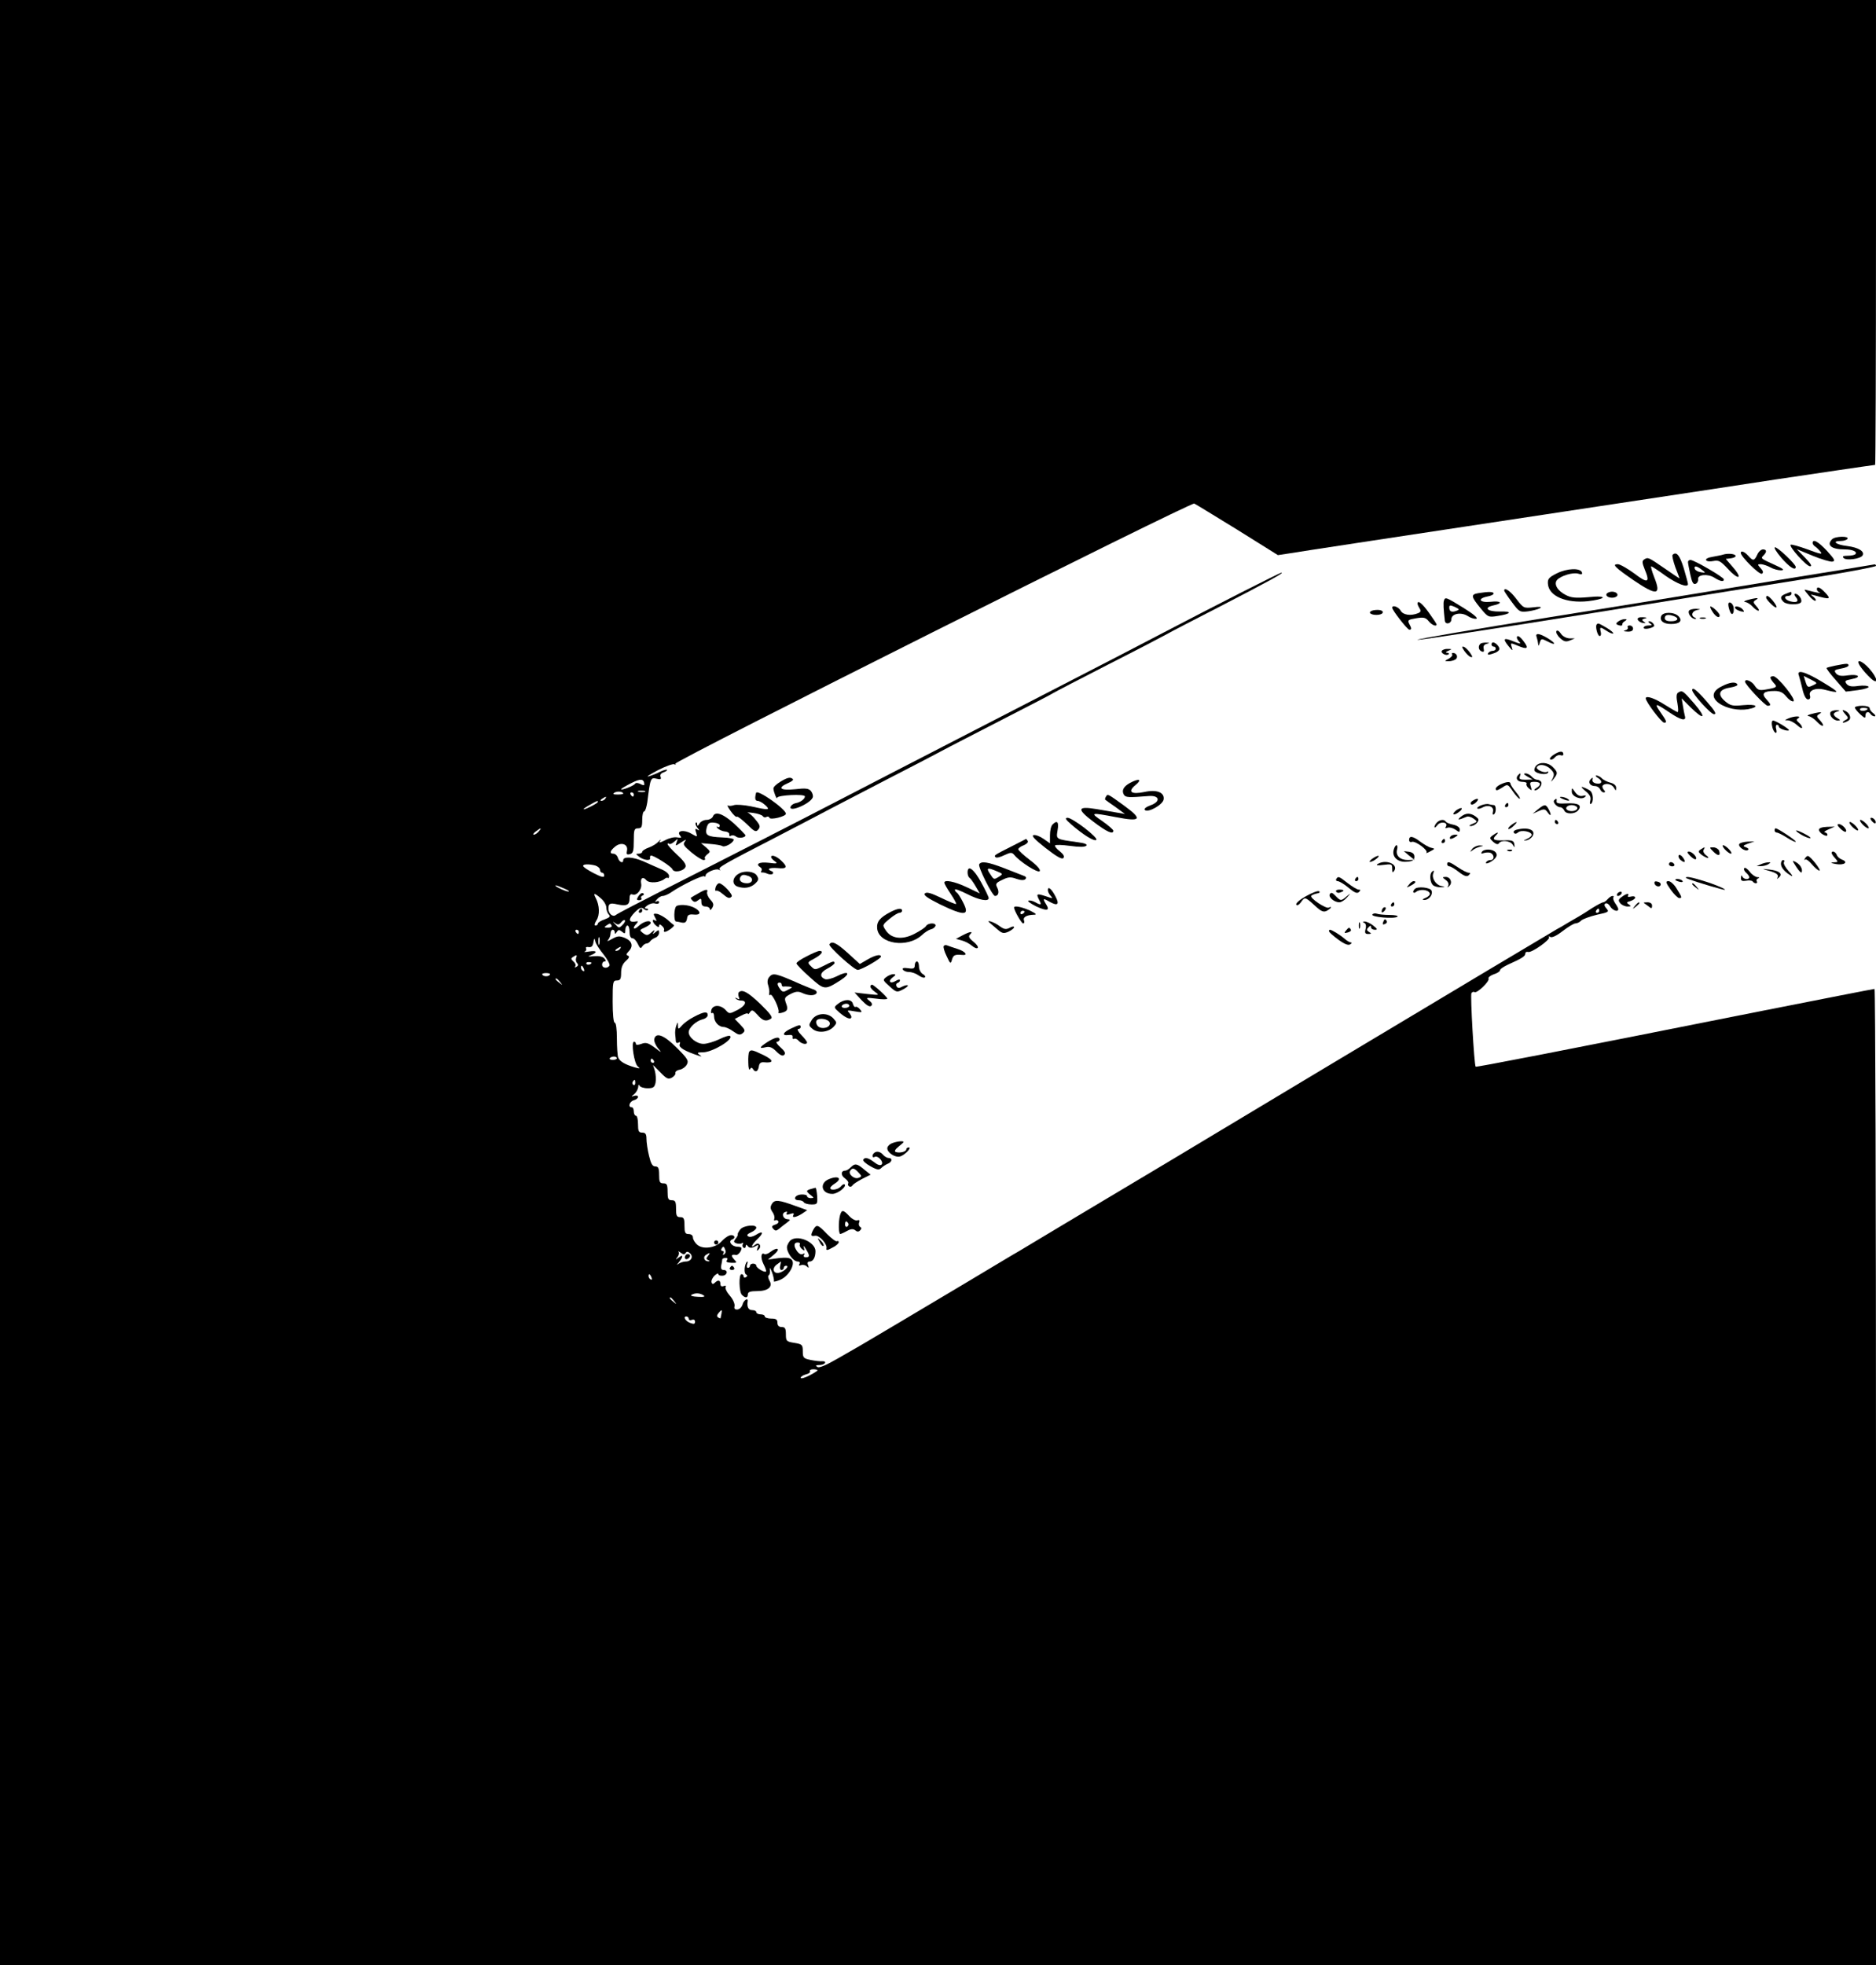 <?xml version="1.0" standalone="no"?>
<!DOCTYPE svg PUBLIC "-//W3C//DTD SVG 20010904//EN"
 "http://www.w3.org/TR/2001/REC-SVG-20010904/DTD/svg10.dtd">
<svg version="1.0" xmlns="http://www.w3.org/2000/svg"
 width="888pt" height="930pt" viewBox="0 0 888 930"
 preserveAspectRatio="xMidYMid meet">

<g transform="translate(0,930) scale(0.1,-0.1)"
fill="#000000" stroke="none">
<path d="M0 4650 l0 -4650 4440 0 4440 0 0 2310 c0 1271 -3 2310 -7 2310 -5 0
-244 -47 -533 -104 -1004 -200 -1352 -267 -1355 -264 -7 7 -26 339 -20 348 4
6 10 8 15 5 11 -7 73 52 66 64 -3 5 8 14 24 20 17 5 30 14 30 19 0 6 17 17 38
27 67 30 82 40 82 52 0 7 6 10 13 8 16 -6 109 60 99 70 -4 5 -1 5 6 1 8 -5 31
6 59 28 26 20 53 36 60 36 8 0 21 6 28 14 8 7 41 19 74 27 56 12 59 14 45 30
-10 11 -12 19 -5 23 6 4 16 -2 23 -14 12 -19 38 -28 38 -12 0 4 -7 17 -15 28
-8 12 -11 24 -8 28 3 3 2 6 -4 6 -6 0 -16 -7 -23 -15 -7 -8 -16 -15 -21 -15
-5 0 -28 -12 -52 -27 -23 -15 -51 -33 -62 -39 -11 -6 -36 -21 -55 -32 -19 -12
-42 -25 -50 -29 -8 -4 -497 -296 -1086 -649 -589 -354 -1087 -652 -1105 -662
-19 -11 -99 -59 -179 -107 -80 -48 -159 -95 -175 -105 -17 -9 -131 -78 -255
-152 -238 -142 -462 -275 -495 -294 -11 -6 -59 -34 -106 -61 -59 -34 -91 -48
-100 -42 -10 6 -8 9 8 9 12 0 25 4 28 10 3 5 -2 9 -12 8 -10 -1 -35 2 -55 6
-35 7 -38 11 -38 41 0 31 -3 34 -40 40 -38 6 -40 9 -40 41 0 27 -4 34 -20 34
-13 0 -20 7 -20 20 0 16 -7 20 -30 20 -16 0 -30 5 -30 10 0 6 -9 10 -20 10
-11 0 -20 5 -20 10 0 6 -9 10 -20 10 -18 0 -25 16 -21 42 3 19 -19 5 -24 -15
-4 -13 -14 -23 -24 -24 -13 -1 -17 4 -14 16 2 10 -7 32 -22 49 -15 17 -24 36
-20 42 3 6 0 7 -9 4 -11 -4 -16 0 -16 10 0 18 -11 21 -27 5 -7 -7 -12 -7 -15
3 -2 7 4 21 14 31 10 9 18 13 18 8 0 -6 9 -9 20 -8 23 1 28 27 5 27 -10 0 -14
7 -11 22 3 13 5 26 5 29 1 3 8 6 16 6 9 0 11 -4 6 -11 -6 -7 0 -11 20 -12 28
-1 29 0 13 17 -16 18 -12 24 10 20 9 -2 26 18 26 32 0 4 -8 7 -19 7 -27 0 -46
26 -26 34 22 8 9 27 -13 19 -9 -3 -26 -16 -37 -28 -28 -31 -87 -39 -114 -16
-12 10 -21 26 -21 35 0 9 -8 16 -20 16 -17 0 -20 7 -20 40 0 33 -3 40 -20 40
-17 0 -20 7 -20 40 0 33 -3 40 -20 40 -17 0 -20 7 -20 40 0 33 -3 40 -20 40
-17 0 -20 7 -20 40 0 32 -4 40 -18 40 -14 0 -21 13 -30 51 -7 28 -12 64 -12
80 0 22 -5 29 -20 29 -17 0 -20 7 -20 40 0 22 -4 40 -10 40 -5 0 -10 9 -10 20
0 11 -4 20 -10 20 -19 0 -10 28 10 33 11 3 20 10 20 16 0 6 -8 8 -18 5 -16 -5
-16 -5 1 9 9 8 17 23 18 33 0 11 3 13 6 7 2 -7 20 -13 38 -13 27 0 33 4 38 26
3 15 1 40 -3 56 l-9 28 35 -35 c29 -30 37 -34 54 -25 11 6 19 16 17 23 -1 6 8
13 21 15 12 2 27 13 33 24 10 18 4 28 -47 79 -60 60 -99 76 -107 42 -2 -10 6
-29 17 -43 20 -24 20 -24 -16 3 -30 22 -41 25 -62 17 -17 -6 -26 -6 -26 0 0 6
-4 10 -9 10 -15 0 1 -104 18 -117 13 -10 10 -11 -15 -4 -45 13 -71 28 -78 47
-3 8 -6 49 -6 90 0 43 -4 74 -10 74 -6 0 -10 40 -10 100 0 93 1 100 20 100 16
0 20 7 20 36 0 25 7 43 23 57 15 13 18 21 10 24 -10 4 -9 8 2 20 24 24 18 49
-16 64 -28 11 -36 10 -63 -5 -17 -10 -25 -12 -18 -5 6 7 12 21 12 31 0 10 5
18 10 18 6 0 10 -6 10 -12 0 -9 3 -9 9 1 8 12 12 12 25 2 14 -12 16 -10 16 8
0 11 5 21 10 21 6 0 10 -13 10 -30 0 -18 5 -30 13 -30 8 0 19 -12 26 -27 10
-21 14 -24 21 -12 5 7 14 14 20 14 6 0 14 5 18 11 4 6 15 13 25 17 9 3 17 14
17 23 0 14 -2 15 -17 3 -15 -12 -16 -12 -8 1 6 11 3 10 -11 -2 -18 -16 -23
-16 -40 -4 -18 14 -18 15 9 27 15 7 27 16 27 21 0 16 -34 8 -57 -14 -23 -22
-33 -12 -10 11 6 7 8 12 2 11 -41 -8 -44 8 -9 44 21 20 30 24 41 15 7 -7 16
-9 20 -5 3 3 0 6 -8 6 -10 1 -8 5 5 15 11 8 28 13 38 9 10 -3 18 0 18 6 0 6
-5 8 -12 4 -9 -5 -9 -2 1 9 7 9 20 17 28 17 8 0 27 8 41 18 50 34 149 82 156
75 3 -3 6 -2 6 4 0 14 49 35 63 27 7 -4 9 -3 4 1 -9 10 12 22 268 154 110 57
232 121 270 141 39 20 156 81 260 135 105 54 217 112 250 130 33 18 164 85
290 150 127 65 235 121 240 125 6 4 123 65 260 135 138 70 264 136 280 145 17
10 129 68 250 130 238 123 305 160 291 160 -8 0 -328 -163 -561 -285 -55 -29
-311 -162 -570 -295 -661 -341 -802 -413 -950 -490 -181 -94 -578 -297 -839
-429 -120 -61 -224 -115 -231 -121 -14 -12 -35 6 -35 30 0 25 8 28 43 20 43
-9 57 -3 57 27 0 17 4 24 14 20 20 -8 46 25 41 51 -5 27 9 36 25 16 14 -15 63
-12 86 7 6 5 13 7 16 4 2 -3 5 2 5 10 0 9 -16 23 -36 31 -20 9 -58 25 -86 38
-49 21 -95 24 -95 5 0 -17 -19 -9 -25 11 -3 11 -13 20 -21 20 -20 0 -17 13 7
33 28 24 63 13 57 -18 -4 -18 -1 -21 14 -17 15 4 18 15 18 63 0 52 2 59 20 59
17 0 20 7 20 40 0 22 4 40 9 40 5 0 11 19 15 43 14 114 16 119 43 112 20 -5
24 -3 20 9 -4 9 2 17 14 21 11 4 18 9 16 12 -3 2 -18 -2 -34 -10 -15 -8 -39
-17 -53 -21 -14 -4 6 9 44 29 37 19 73 32 79 28 5 -3 7 -2 4 3 -7 12 2439
1238 2456 1231 7 -3 98 -59 204 -124 l192 -120 53 8 c60 10 468 72 1473 224
385 58 759 115 830 126 147 22 465 69 471 69 2 0 4 495 4 1100 l0 1100 -4440
0 -4440 0 0 -4650z m3050 937 c0 -4 -9 -3 -19 3 -12 6 -22 6 -25 1 -6 -10 -66
-33 -66 -26 0 3 21 15 48 29 45 23 61 21 62 -7z m-100 -43 c0 -2 -12 -4 -27
-4 -21 0 -24 3 -14 9 13 8 41 5 41 -5z m103 9 c-7 -2 -21 -2 -30 0 -10 3 -4 5
12 5 17 0 24 -2 18 -5z m-53 -13 c0 -5 -2 -10 -4 -10 -3 0 -8 5 -11 10 -3 6
-1 10 4 10 6 0 11 -4 11 -10z m-135 -20 c-3 -5 -12 -10 -18 -10 -7 0 -6 4 3
10 19 12 23 12 15 0z m-35 -15 c0 -6 -56 -35 -67 -35 -4 1 8 9 27 20 39 22 40
22 40 15z m-280 -140 c-7 -8 -17 -15 -23 -15 -6 0 -2 7 9 15 25 19 30 19 14 0z
m268 -161 c12 -4 22 -13 22 -20 0 -8 5 -14 10 -14 6 0 10 -6 10 -14 0 -10 -13
-7 -50 12 -27 14 -50 29 -50 34 0 9 26 10 58 2z m-147 -109 c19 -8 27 -14 19
-14 -14 0 -72 28 -59 29 4 0 22 -7 40 -15z m174 -47 c14 -12 25 -31 25 -43 0
-11 5 -26 12 -33 9 -9 4 -14 -20 -23 -18 -6 -32 -15 -32 -20 0 -5 -5 -9 -11
-9 -7 0 -5 9 4 24 17 25 15 72 -3 106 -14 26 -6 25 25 -2z m4725 -58 c0 -5 -5
-10 -11 -10 -5 0 -7 5 -4 10 3 6 8 10 11 10 2 0 4 -4 4 -10z m-4623 -67 c-16
-16 -18 -16 -34 2 -14 14 -14 16 -2 7 13 -10 19 -9 29 3 7 9 15 13 18 10 3 -3
-2 -13 -11 -22z m-52 -3 c3 -6 -4 -10 -17 -10 -18 0 -20 2 -8 10 19 12 18 12
25 0z m-155 -30 c0 -5 -2 -10 -4 -10 -3 0 -8 5 -11 10 -3 6 -1 10 4 10 6 0 11
-4 11 -10z m97 -57 c-3 -10 -5 -4 -5 12 0 17 2 24 5 18 2 -7 2 -21 0 -30z m20
-50 c19 -24 31 -47 28 -53 -10 -15 -35 -12 -35 5 0 8 5 15 11 15 8 0 8 4 0 14
-8 9 -25 13 -49 11 -30 -3 -33 -2 -14 5 33 14 27 23 -10 17 -18 -3 -27 -3 -20
0 6 2 9 9 6 15 -3 5 2 8 12 6 14 -2 20 4 23 22 4 22 5 22 9 5 2 -11 20 -39 39
-62z m78 27 c-3 -5 -12 -10 -18 -10 -7 0 -6 4 3 10 19 12 23 12 15 0z m-208
-44 c-3 -7 -1 -18 5 -24 6 -6 6 -12 -3 -17 -7 -5 -10 -4 -6 2 4 6 0 16 -9 23
-12 11 -12 15 -2 21 18 12 21 11 15 -5z m73 -22 c0 -8 -19 -13 -24 -6 -3 5 1
9 9 9 8 0 15 -2 15 -3z m-36 -30 c3 -8 2 -12 -4 -9 -6 3 -10 10 -10 16 0 14 7
11 14 -7z m-161 -26 c-2 -5 -10 -8 -18 -8 -8 0 -16 3 -18 8 -3 4 5 7 18 7 13
0 21 -3 18 -7z m48 -35 c13 -16 12 -17 -3 -4 -10 7 -18 15 -18 17 0 8 8 3 21
-13z m269 -361 c0 -4 -9 -8 -19 -8 -11 0 -17 4 -15 8 3 4 12 8 20 8 8 0 14 -4
14 -8z m175 -12 c3 -5 1 -10 -4 -10 -6 0 -11 5 -11 10 0 6 2 10 4 10 3 0 8 -4
11 -10z m-88 -105 c0 -8 -4 -12 -9 -9 -5 3 -6 10 -3 15 9 13 12 11 12 -6z
m426 -790 c4 -8 1 -17 -5 -21 -7 -4 -8 -3 -4 4 4 7 2 12 -4 12 -6 0 -8 5 -5
10 8 14 12 13 18 -5z m-188 -15 c5 8 11 8 20 0 19 -16 7 -40 -19 -40 -12 0
-28 -6 -36 -12 -8 -7 -7 -4 3 8 22 27 22 40 0 23 -16 -12 -17 -12 -6 2 7 9 9
20 5 25 -4 4 0 3 10 -4 11 -9 18 -10 23 -2z m106 -14 c-9 -11 -9 -15 1 -19 9
-4 9 -6 1 -6 -19 -1 -27 20 -12 30 20 13 23 11 10 -5z m-267 -102 c3 -8 2 -12
-4 -9 -6 3 -10 10 -10 16 0 14 7 11 14 -7z m246 -84 c10 -6 2 -9 -27 -7 -24 1
-37 5 -30 9 16 10 39 10 57 -2z m-139 -27 c13 -16 12 -17 -3 -4 -17 13 -22 21
-14 21 2 0 10 -8 17 -17z m224 -60 c-2 -10 -4 -19 -4 -21 -1 -2 -6 0 -11 3 -8
5 -7 11 1 21 15 18 18 18 14 -3z m-155 -24 c0 -6 7 -9 15 -5 9 3 15 0 15 -9 0
-11 -6 -12 -22 -6 -23 8 -37 31 -19 31 6 0 11 -5 11 -11z m610 -244 c0 -2 -18
-14 -40 -25 -22 -11 -40 -16 -40 -10 0 5 11 12 25 16 14 3 22 10 19 15 -3 5 4
9 15 9 12 0 21 -2 21 -5z"/>
<path d="M3245 3359 c-10 -15 3 -25 16 -12 7 7 7 13 1 17 -6 3 -14 1 -17 -5z"/>
<path d="M8672 6748 c-28 -28 -3 -48 60 -48 35 0 59 -10 52 -21 -3 -5 -19 -9
-37 -9 -23 0 -28 -3 -20 -11 13 -13 79 -4 89 12 12 19 -18 38 -72 45 -54 6
-76 24 -30 24 14 0 28 5 31 10 9 14 -58 13 -73 -2z"/>
<path d="M8580 6730 c0 -5 6 -13 13 -17 6 -4 18 -16 25 -25 10 -13 -3 -10 -62
12 -41 15 -77 25 -80 22 -9 -9 75 -102 92 -102 11 0 3 13 -23 40 l-40 41 75
-31 c41 -17 83 -29 93 -28 16 3 11 11 -25 51 -41 44 -68 59 -68 37z"/>
<path d="M8432 6660 c38 -44 68 -63 68 -43 0 13 -84 93 -98 93 -7 0 6 -22 30
-50z"/>
<path d="M8318 6675 c-14 -30 -20 -31 -43 -5 -18 20 -35 26 -35 13 1 -18 89
-105 100 -98 8 5 6 13 -6 26 -16 18 -16 19 2 19 10 -1 30 -7 44 -15 14 -8 36
-14 50 -14 19 1 12 7 -30 26 -66 30 -67 30 -52 45 16 16 15 28 -3 28 -9 0 -21
-11 -27 -25z"/>
<path d="M7917 6674 c-3 -4 3 -29 13 -58 11 -28 20 -52 20 -53 0 -1 -32 20
-72 48 -77 53 -77 53 -96 41 -10 -7 -9 -16 3 -46 27 -64 15 -69 -49 -20 -33
24 -68 44 -78 44 -29 0 -15 -14 73 -75 112 -76 134 -73 99 14 -11 28 -17 51
-14 51 3 0 34 -20 68 -45 56 -39 106 -58 106 -39 0 4 -9 38 -20 75 -19 62 -35
81 -53 63z"/>
<path d="M8155 6675 c-5 -2 -27 -6 -48 -10 -21 -3 -35 -10 -31 -16 3 -6 19 -7
34 -4 25 5 34 0 66 -34 50 -56 77 -54 29 2 l-36 42 25 3 c15 2 24 8 21 13 -6
9 -39 11 -60 4z"/>
<path d="M7990 6640 c0 -5 5 -31 11 -59 8 -37 14 -48 25 -44 8 3 13 13 12 22
-4 22 46 27 77 7 27 -17 45 -21 45 -8 0 10 -141 92 -158 92 -7 0 -12 -4 -12
-10z m65 -36 c20 -15 20 -16 -4 -12 -14 2 -26 9 -29 16 -5 16 9 15 33 -4z"/>
<path d="M8425 6556 c-242 -40 -732 -120 -1090 -177 -357 -57 -639 -105 -625
-107 14 -1 387 56 830 127 443 71 925 149 1073 172 147 24 267 47 267 51 0 4
-3 8 -7 7 -5 -1 -206 -34 -448 -73z"/>
<path d="M7370 6587 c-38 -19 -45 -26 -43 -50 4 -58 86 -93 190 -82 35 4 65
11 69 16 4 6 -21 8 -68 3 -59 -5 -81 -3 -106 10 -40 20 -58 52 -42 71 17 20
76 38 101 30 15 -5 20 -3 17 6 -7 22 -70 20 -118 -4z"/>
<path d="M8600 6511 c0 -5 6 -12 13 -15 13 -6 -18 0 -55 10 -21 6 -21 6 3 -23
13 -17 28 -28 32 -26 5 3 0 11 -10 19 -16 12 -15 12 12 5 67 -19 74 -17 45 14
-24 26 -40 32 -40 16z"/>
<path d="M7120 6505 c0 -3 16 -27 36 -54 35 -47 38 -49 78 -44 22 3 48 10 56
15 10 6 -1 8 -32 4 -45 -5 -47 -4 -80 39 -28 38 -58 58 -58 40z"/>
<path d="M6998 6493 c-37 -6 -35 -16 9 -70 36 -44 38 -45 82 -38 66 10 72 23
10 21 -58 -1 -79 18 -30 29 47 10 37 23 -14 17 -52 -5 -64 15 -15 25 17 3 30
9 30 14 0 9 -22 10 -72 2z"/>
<path d="M7605 6490 c-8 -13 20 -24 41 -16 20 8 9 26 -16 26 -10 0 -22 -5 -25
-10z"/>
<path d="M8453 6490 c-26 -10 -29 -20 -11 -38 15 -15 74 -16 83 -2 8 12 -12
40 -27 40 -6 0 -5 -7 2 -15 17 -20 7 -29 -25 -21 -27 7 -35 26 -10 26 8 0 15
5 15 10 0 6 -1 10 -2 9 -2 0 -13 -4 -25 -9z"/>
<path d="M8360 6472 c0 -5 11 -19 25 -32 29 -27 33 -15 6 18 -20 23 -31 28
-31 14z"/>
<path d="M6835 6458 c-4 -11 -2 -42 4 -95 2 -21 31 -15 31 6 0 27 45 36 77 16
13 -9 32 -15 41 -13 10 2 -12 21 -60 51 -83 51 -87 53 -93 35z m58 -49 c-22
-8 -33 -3 -33 16 0 12 5 12 26 3 23 -11 24 -13 7 -19z"/>
<path d="M8270 6460 c-14 -4 -18 -8 -9 -9 9 -1 24 -10 34 -21 10 -11 23 -20
28 -20 6 0 2 9 -9 21 -16 17 -16 22 -4 29 13 8 13 10 0 9 -8 -1 -26 -5 -40 -9z"/>
<path d="M6710 6443 c0 -5 5 -15 10 -23 7 -11 5 -17 -8 -22 -35 -14 -71 -8
-82 12 -10 18 -40 29 -40 14 0 -12 72 -104 81 -104 12 0 11 7 -1 29 -8 16 -4
19 33 25 35 6 45 4 59 -13 15 -19 38 -28 38 -16 0 3 -16 27 -36 55 -32 45 -54
62 -54 43z"/>
<path d="M8181 6438 c0 -7 4 -22 8 -32 9 -23 21 -9 17 19 -3 22 -26 34 -25 13z"/>
<path d="M8106 6405 c16 -25 34 -33 34 -17 0 10 -33 42 -44 42 -3 0 1 -11 10
-25z"/>
<path d="M8214 6421 c3 -5 15 -11 26 -14 17 -4 19 -3 9 9 -12 15 -44 20 -35 5z"/>
<path d="M6502 6412 c-12 -2 -20 -8 -17 -13 8 -12 52 -12 59 0 7 11 -13 18
-42 13z"/>
<path d="M7995 6410 c-8 -13 13 -40 29 -39 7 0 6 2 -1 6 -21 8 -15 31 10 36
19 4 19 4 -5 6 -15 0 -30 -4 -33 -9z"/>
<path d="M7863 6384 c-8 -22 11 -37 47 -37 41 0 56 15 35 37 -21 21 -74 21
-82 0z m61 0 c26 -10 18 -24 -14 -24 -20 0 -30 5 -30 15 0 16 17 19 44 9z"/>
<path d="M7752 6368 c3 -7 13 -14 24 -16 15 -2 16 -1 5 6 -11 8 -10 11 5 15
13 3 10 5 -9 6 -19 1 -27 -3 -25 -11z"/>
<path d="M8048 6373 c6 -2 18 -2 25 0 6 3 1 5 -13 5 -14 0 -19 -2 -12 -5z"/>
<path d="M7660 6359 c-11 -8 -12 -12 -3 -16 16 -6 23 -5 22 3 0 4 5 11 13 15
10 7 10 9 -2 9 -8 0 -22 -5 -30 -11z"/>
<path d="M7810 6350 c12 -8 11 -10 -7 -10 -13 0 -23 -5 -23 -11 0 -9 36 -4 49
7 6 5 -10 24 -22 24 -7 0 -6 -4 3 -10z"/>
<path d="M7558 6345 c-8 -9 4 -55 14 -55 6 0 8 9 5 20 -6 24 -3 25 29 4 13 -9
27 -14 30 -12 3 3 -11 15 -31 27 -40 23 -40 23 -47 16z"/>
<path d="M7705 6331 c3 -5 -3 -12 -12 -14 -11 -3 -8 -5 10 -6 18 -1 27 4 27
14 0 8 -7 15 -16 15 -8 0 -13 -4 -9 -9z"/>
<path d="M7367 6313 c-3 -5 4 -20 17 -32 18 -17 28 -20 47 -12 l24 10 -26 0
c-16 1 -33 10 -41 23 -9 13 -17 17 -21 11z"/>
<path d="M7274 6284 c3 -9 6 -23 7 -32 1 -11 3 -9 7 5 7 22 8 22 36 8 41 -22
44 -11 3 14 -41 25 -62 27 -53 5z"/>
<path d="M7180 6282 c0 -4 6 -14 13 -21 8 -9 0 -8 -27 3 -48 20 -55 15 -26
-21 20 -24 22 -25 16 -6 -7 22 -7 22 29 7 45 -19 53 -13 28 20 -18 25 -33 33
-33 18z"/>
<path d="M7007 6253 c-12 -11 -8 -31 7 -36 9 -4 12 0 9 13 -3 12 2 20 14 23
16 4 15 5 -3 6 -11 0 -24 -2 -27 -6z"/>
<path d="M7060 6250 c0 -5 5 -10 10 -10 6 0 10 -4 10 -10 0 -5 -6 -10 -14 -10
-8 0 -18 -5 -22 -11 -4 -8 1 -9 17 -4 36 11 44 22 29 40 -14 17 -30 20 -30 5z"/>
<path d="M6931 6220 c9 -13 22 -26 30 -29 11 -3 10 1 -2 19 -9 13 -22 26 -30
29 -11 3 -10 -1 2 -19z"/>
<path d="M6825 6220 c-7 -11 22 -26 32 -16 4 3 0 6 -8 7 -8 0 -6 4 6 9 19 8
19 9 -2 9 -12 1 -25 -4 -28 -9z"/>
<path d="M6874 6203 c3 -4 -4 -13 -16 -20 -21 -11 -22 -12 -3 -12 11 -1 26 3
34 8 15 9 7 31 -11 31 -6 0 -8 -3 -4 -7z"/>
<path d="M8808 6143 c11 -16 32 -39 46 -52 39 -36 35 -1 -5 44 -38 43 -71 50
-41 8z"/>
<path d="M8687 6150 c-20 -4 -39 -9 -41 -11 -2 -2 17 -28 44 -58 l47 -54 57 7
c31 4 54 12 51 16 -3 5 -25 7 -48 4 -32 -5 -46 -2 -56 9 -11 14 -8 17 23 23
50 9 35 25 -17 18 -32 -5 -46 -2 -56 9 -11 14 -8 17 23 23 20 3 36 10 36 15 0
10 -8 10 -63 -1z"/>
<path d="M8515 6103 c3 -10 11 -39 17 -65 7 -30 17 -48 26 -48 9 0 13 7 9 20
-6 23 27 36 66 27 79 -20 79 -17 -1 32 -87 53 -130 65 -117 34z m67 -46 c-25
-12 -27 -11 -37 21 l-7 23 34 -17 c32 -17 32 -17 10 -27z"/>
<path d="M8380 6093 c0 -3 7 -15 16 -25 19 -20 16 -22 -43 -32 -25 -4 -34 -1
-47 19 -14 22 -46 35 -46 19 0 -13 95 -114 107 -114 18 0 16 7 -7 32 -24 26
-12 38 40 38 25 0 40 -7 55 -26 12 -15 27 -25 34 -23 16 6 -75 119 -95 119 -8
0 -14 -3 -14 -7z"/>
<path d="M8150 6052 c-46 -22 -51 -53 -13 -80 35 -25 92 -36 138 -28 57 11 40
25 -23 19 -51 -5 -61 -3 -87 19 -37 32 -28 56 24 64 23 4 38 10 35 15 -8 14
-36 11 -74 -9z"/>
<path d="M8010 6034 c0 -17 87 -113 103 -114 14 0 5 15 -34 60 -47 54 -69 71
-69 54z"/>
<path d="M7943 6022 c-8 -5 -9 -21 -3 -50 4 -23 5 -42 1 -42 -3 0 -31 16 -61
35 -48 31 -90 45 -90 30 0 -16 75 -115 87 -115 15 0 13 6 -19 52 -29 42 -22
41 42 -2 57 -39 84 -45 75 -17 -2 7 -6 28 -9 47 l-6 35 43 -43 c64 -63 76 -51
17 18 -54 62 -57 65 -77 52z"/>
<path d="M8780 5952 c0 -5 11 -19 25 -32 21 -19 25 -21 25 -7 0 19 15 23 25 7
3 -5 12 -10 18 -10 7 0 4 7 -5 14 -10 7 -18 18 -18 25 0 6 -15 11 -35 11 -19
0 -35 -4 -35 -8z m60 -6 c0 -9 -30 -14 -35 -6 -4 6 3 10 14 10 12 0 21 -2 21
-4z"/>
<path d="M8665 5930 c-9 -14 13 -40 34 -40 14 1 14 2 -1 11 -10 5 -18 14 -18
19 0 5 8 11 18 13 13 4 12 5 -5 6 -12 0 -25 -4 -28 -9z"/>
<path d="M8733 5922 c18 -20 18 -21 0 -31 -10 -6 -13 -10 -8 -11 6 0 17 5 25
10 17 11 4 40 -21 48 -10 4 -9 -1 4 -16z"/>
<path d="M8570 5920 c-14 -4 -18 -8 -9 -9 8 -1 26 -12 39 -26 28 -30 42 -24
15 6 -17 17 -17 22 -5 29 13 8 13 10 0 9 -8 -1 -26 -5 -40 -9z"/>
<path d="M8465 5900 c-19 -8 -19 -9 -1 -9 11 -1 30 -11 43 -23 13 -12 23 -17
23 -11 0 6 -7 16 -15 23 -13 11 -13 15 -3 21 18 12 -20 11 -47 -1z"/>
<path d="M8388 5865 c2 -14 9 -28 15 -32 6 -4 8 2 5 15 -4 12 -2 22 3 22 5 0
9 -4 9 -9 0 -9 41 -23 48 -17 4 5 -63 46 -75 46 -6 0 -8 -11 -5 -25z"/>
<path d="M7357 5730 c-16 -10 -24 -20 -19 -24 5 -3 15 1 22 10 7 8 19 13 27
10 7 -3 13 -1 13 4 0 17 -15 17 -43 0z"/>
<path d="M7270 5675 c-6 -8 -9 -18 -6 -23 9 -14 56 -21 63 -9 3 5 2 8 -3 5
-14 -9 -56 11 -49 22 10 17 44 11 65 -10 17 -17 18 -25 10 -43 -11 -21 -11
-21 4 -3 21 26 20 32 -4 56 -23 23 -62 26 -80 5z"/>
<path d="M7187 5633 c-16 -15 -5 -33 19 -33 14 0 23 -4 20 -9 -3 -5 2 -15 11
-22 14 -12 15 -11 9 9 -6 19 -4 22 18 22 30 0 34 -14 9 -29 -10 -6 -13 -11 -7
-11 17 0 37 27 29 40 -3 5 -12 10 -19 10 -8 0 -19 7 -26 15 -7 8 -20 15 -29
15 -11 -1 -8 -5 9 -15 l25 -14 -34 -1 c-25 0 -32 3 -27 15 6 16 3 19 -7 8z"/>
<path d="M7563 5619 c24 -14 21 -31 -5 -27 -14 2 -22 9 -20 18 3 11 1 12 -8 3
-15 -14 -4 -33 20 -33 10 0 20 -7 24 -15 3 -8 11 -15 17 -15 8 0 9 4 0 13 -6
8 -8 17 -4 20 12 13 42 7 52 -10 10 -17 10 -17 11 -1 0 11 -11 20 -27 24 -15
4 -34 13 -41 21 -7 7 -19 13 -25 13 -7 0 -4 -5 6 -11z"/>
<path d="M3693 5600 c-18 -11 -33 -25 -32 -32 1 -17 17 -56 18 -43 1 12 131
19 131 6 0 -12 -21 -28 -44 -32 -11 -2 -21 -10 -24 -17 -9 -29 93 14 105 44 3
8 -1 21 -8 30 -11 13 -25 15 -76 9 -70 -7 -86 6 -33 29 17 7 27 15 23 19 -11
11 -26 8 -60 -13z"/>
<path d="M5349 5595 c-31 -17 -41 -36 -29 -56 9 -13 19 -14 120 -6 50 3 54
-27 6 -44 -22 -8 -32 -17 -27 -22 15 -15 86 25 89 50 5 33 -33 48 -91 35 -63
-13 -81 1 -42 33 33 27 17 33 -26 10z"/>
<path d="M7103 5588 c-13 -6 -23 -15 -23 -20 0 -12 7 -10 34 7 22 15 24 14 47
-20 13 -19 28 -35 32 -35 5 0 -3 14 -17 31 -14 17 -26 35 -26 40 0 12 -19 10
-47 -3z"/>
<path d="M7504 5557 c21 -17 28 -29 24 -45 -4 -12 -2 -20 3 -16 13 8 11 50 -3
61 -7 6 -22 13 -33 17 -14 5 -11 0 9 -17z"/>
<path d="M7440 5553 c0 -23 46 -41 63 -24 7 7 3 8 -10 5 -14 -4 -26 2 -37 17
-16 23 -16 23 -16 2z"/>
<path d="M3579 5548 c-7 -25 -5 -38 7 -38 8 0 24 -9 36 -20 26 -24 18 -25 -67
-6 -34 7 -70 9 -80 6 -11 -4 -24 -5 -29 -2 -6 3 0 -9 13 -27 13 -18 26 -30 29
-26 3 3 24 -13 47 -35 36 -36 43 -39 54 -26 11 13 9 21 -11 45 -12 16 -30 32
-38 35 -8 2 3 2 25 -1 22 -3 43 -10 46 -16 4 -5 11 -7 17 -3 6 3 12 2 14 -4 4
-12 78 6 78 19 0 22 -135 117 -141 99z"/>
<path d="M5235 5530 c-4 -6 -5 -13 -4 -14 2 -2 24 -18 49 -35 l45 -33 -35 6
c-19 3 -64 11 -99 17 -92 15 -96 1 -15 -60 63 -48 94 -62 94 -42 0 4 -23 25
-52 45 -60 41 -57 42 64 19 119 -23 128 -11 41 53 -82 59 -79 58 -88 44z"/>
<path d="M7395 5520 c27 -12 43 -12 25 0 -8 5 -22 9 -30 9 -10 0 -8 -3 5 -9z"/>
<path d="M6970 5510 c-8 -5 -11 -12 -7 -16 4 -4 15 0 24 9 18 18 8 23 -17 7z"/>
<path d="M7357 5513 c-9 -8 12 -33 28 -33 7 0 15 -7 19 -15 7 -19 50 -19 66 0
20 24 1 36 -53 33 -38 -2 -51 0 -49 10 2 13 -1 15 -11 5z m108 -33 c8 -13 -20
-24 -41 -16 -20 8 -9 26 16 26 10 0 22 -5 25 -10z"/>
<path d="M7011 5489 c-13 -5 -21 -12 -18 -15 3 -3 14 -1 25 5 28 15 55 3 49
-20 -3 -11 -1 -17 4 -13 12 7 12 44 0 44 -5 0 -15 2 -23 4 -7 3 -24 0 -37 -5z"/>
<path d="M7125 5490 c-3 -5 -1 -10 4 -10 6 0 11 5 11 10 0 6 -2 10 -4 10 -3 0
-8 -4 -11 -10z"/>
<path d="M7280 5470 l-25 -21 29 13 c25 11 30 10 42 -7 16 -22 19 -12 4 16
-13 24 -19 24 -50 -1z"/>
<path d="M6894 5466 c-10 -8 -17 -17 -14 -19 3 -3 14 1 24 9 11 7 17 16 15 19
-3 3 -14 -2 -25 -9z"/>
<path d="M3374 5435 c-4 -8 -17 -15 -30 -15 -12 0 -28 -8 -33 -17 -8 -13 -10
-14 -11 -4 0 8 -3 11 -6 8 -4 -4 -1 -14 7 -24 11 -14 11 -15 0 -9 -10 7 -12 3
-6 -14 7 -22 7 -22 -23 -5 -34 20 -72 14 -53 -9 9 -11 6 -12 -13 -9 -13 3 -39
-3 -57 -13 -26 -13 -32 -14 -24 -3 6 8 2 7 -7 -3 -9 -10 -30 -23 -47 -29 -17
-6 -31 -15 -31 -20 0 -5 -8 -9 -17 -9 -15 0 -14 -2 3 -15 21 -16 55 -20 51 -6
-1 5 0 10 3 12 9 5 98 -51 103 -65 7 -18 54 -9 62 12 4 10 -9 29 -40 57 -25
23 -45 46 -45 50 0 5 3 5 7 2 3 -4 15 1 25 10 18 16 18 16 11 -3 -7 -19 -7
-19 22 0 22 14 26 15 17 4 -11 -14 -6 -21 31 -52 24 -20 50 -36 57 -36 7 0 10
3 7 7 -4 3 1 12 11 20 16 12 15 14 -6 33 l-24 20 45 -4 c25 -2 50 -6 56 -10
11 -7 48 12 54 29 3 6 -20 11 -56 12 -69 3 -81 10 -72 46 6 21 12 26 34 24 15
-1 28 -7 28 -14 0 -7 -5 -9 -11 -6 -6 3 -6 0 1 -7 7 -7 23 -14 35 -15 13 -1
22 -8 20 -14 -1 -7 2 -10 8 -6 6 4 17 2 24 -4 13 -11 50 -4 44 8 -2 3 -26 28
-54 54 -52 47 -90 60 -100 32z"/>
<path d="M6914 5434 c-19 -16 -12 -16 29 1 7 3 21 -1 32 -9 20 -14 19 -15 -5
-25 -15 -6 -19 -10 -9 -10 9 -1 23 6 30 15 11 14 10 18 -6 30 -25 18 -47 18
-71 -2z"/>
<path d="M5070 5399 c59 -51 108 -81 119 -74 14 8 -112 105 -136 105 -14 -1
-9 -8 17 -31z"/>
<path d="M8860 5415 c7 -9 15 -13 17 -11 7 7 -7 26 -19 26 -6 0 -6 -6 2 -15z"/>
<path d="M6802 5408 c-7 -7 -12 -16 -12 -22 0 -5 6 -1 14 9 14 20 53 14 40 -7
-5 -7 -2 -9 8 -5 9 3 25 -1 37 -9 19 -14 21 -13 21 1 0 9 -12 18 -30 22 -17 3
-33 10 -36 14 -7 13 -28 11 -42 -3z"/>
<path d="M7360 5410 c0 -5 5 -10 11 -10 5 0 7 5 4 10 -3 6 -8 10 -11 10 -2 0
-4 -4 -4 -10z"/>
<path d="M8815 5400 c10 -11 23 -20 28 -20 6 0 2 9 -8 20 -10 11 -23 20 -28
20 -6 0 -2 -9 8 -20z"/>
<path d="M4982 5398 c-7 -7 -12 -29 -12 -51 l0 -38 -30 21 c-17 12 -38 20 -47
18 -13 -2 4 -20 56 -61 50 -39 77 -55 84 -48 7 7 2 17 -16 32 -15 11 -25 24
-23 28 3 4 35 3 71 -2 44 -6 70 -6 77 1 6 6 -7 12 -39 16 -107 15 -104 13 -97
57 7 40 -2 49 -24 27z"/>
<path d="M7154 5396 c-10 -8 -17 -16 -14 -19 3 -2 14 4 24 14 23 22 18 25 -10
5z"/>
<path d="M8765 5390 c10 -11 23 -20 28 -20 6 0 2 9 -8 20 -10 11 -23 20 -28
20 -6 0 -2 -9 8 -20z"/>
<path d="M8711 5379 c11 -11 23 -18 26 -15 9 8 -17 36 -33 36 -10 0 -7 -7 7
-21z"/>
<path d="M8610 5373 c0 -7 9 -17 20 -23 14 -7 20 -7 20 0 0 5 -6 10 -12 11 -7
0 1 7 17 14 l30 13 -37 -1 c-24 -1 -38 -6 -38 -14z"/>
<path d="M7177 5373 c-9 -2 -15 -9 -11 -14 4 -6 11 -6 20 2 15 13 64 4 64 -12
0 -5 -10 -14 -22 -19 -18 -8 -19 -9 -4 -7 10 1 24 10 30 20 18 29 -21 45 -77
30z"/>
<path d="M8400 5370 c0 -5 5 -10 10 -10 6 0 28 -11 50 -25 22 -14 40 -22 40
-18 0 7 -85 63 -95 63 -3 0 -5 -4 -5 -10z"/>
<path d="M8515 5357 c23 -16 55 -28 55 -22 0 6 -56 35 -67 35 -4 0 1 -6 12
-13z"/>
<path d="M7066 5347 c-16 -12 -16 -14 2 -31 13 -11 22 -14 27 -7 10 17 53 13
65 -6 10 -16 10 -16 8 2 -3 17 -11 20 -51 18 -48 -1 -56 4 -35 25 16 16 6 15
-16 -1z"/>
<path d="M6865 5340 c-8 -13 5 -13 25 0 13 8 13 10 -2 10 -9 0 -20 -4 -23 -10z"/>
<path d="M6670 5325 c0 -8 6 -12 13 -9 16 6 79 -40 69 -51 -4 -4 4 -2 18 6 23
12 23 13 5 17 -11 2 -33 15 -51 28 -35 27 -54 31 -54 9z"/>
<path d="M4785 5293 c-81 -41 -81 -41 -72 -50 4 -4 23 1 41 10 30 14 36 14 47
1 27 -33 111 -86 120 -77 6 6 -9 25 -46 53 -30 23 -55 46 -55 51 0 5 12 14 26
19 14 6 22 14 19 20 -3 5 -7 10 -8 10 -1 -1 -33 -17 -72 -37z"/>
<path d="M6825 5320 c-3 -5 -1 -10 4 -10 6 0 11 5 11 10 0 6 -2 10 -4 10 -3 0
-8 -4 -11 -10z"/>
<path d="M8233 5306 c-8 -12 27 -37 40 -29 6 4 3 9 -8 13 -17 6 -16 8 10 18
l30 10 -33 -1 c-19 -1 -36 -6 -39 -11z"/>
<path d="M6597 5278 c-9 -34 20 -60 62 -56 28 2 36 7 36 23 0 14 -8 21 -25 24
l-25 3 25 -21 25 -20 -31 -1 c-37 0 -59 21 -51 50 3 11 2 20 -3 20 -4 0 -10
-10 -13 -22z"/>
<path d="M6969 5283 c-12 -16 -12 -17 1 -7 8 7 24 14 35 17 19 4 19 5 -1 6
-12 0 -28 -7 -35 -16z"/>
<path d="M8165 5280 c10 -11 23 -20 28 -20 6 0 2 9 -8 20 -10 11 -23 20 -28
20 -6 0 -2 -9 8 -20z"/>
<path d="M8050 5280 c-13 -9 -12 -12 4 -25 11 -8 24 -15 30 -15 5 0 2 6 -9 13
-10 8 -15 19 -11 25 9 15 6 15 -14 2z"/>
<path d="M8111 5269 c22 -22 35 -20 26 6 -4 8 -16 15 -27 15 -20 0 -20 0 1
-21z"/>
<path d="M7014 5268 c-5 -8 -2 -9 9 -5 10 3 24 4 32 1 19 -8 20 -34 1 -34 -8
0 -18 -4 -21 -10 -9 -15 28 1 42 18 9 11 10 19 2 29 -14 16 -55 17 -65 1z"/>
<path d="M7138 5273 c7 -3 16 -2 19 1 4 3 -2 6 -13 5 -11 0 -14 -3 -6 -6z"/>
<path d="M8001 5249 c11 -11 23 -18 26 -15 9 8 -17 36 -33 36 -10 0 -7 -7 7
-21z"/>
<path d="M8670 5263 c0 -3 7 -15 17 -25 15 -17 15 -18 -8 -19 -17 -1 -14 -3
11 -8 39 -7 61 9 29 21 -11 4 -22 14 -25 23 -6 15 -24 21 -24 8z"/>
<path d="M7946 5252 c-3 -5 1 -15 9 -22 21 -17 27 -9 10 13 -7 10 -16 14 -19
9z"/>
<path d="M3650 5244 c0 -4 8 -13 18 -20 15 -11 10 -12 -30 -7 -45 5 -64 -6
-38 -22 6 -4 8 -11 4 -16 -3 -5 -2 -9 3 -8 4 1 16 -1 26 -6 10 -4 21 -4 25 0
4 4 1 10 -5 12 -27 10 -11 18 27 15 46 -5 50 5 17 36 -22 21 -47 29 -47 16z"/>
<path d="M6494 5235 c-10 -8 -14 -14 -9 -14 6 0 19 6 29 14 11 8 15 15 10 15
-6 0 -19 -7 -30 -15z"/>
<path d="M8544 5238 c-4 -7 -4 -10 1 -6 4 4 18 -6 32 -23 14 -16 29 -29 35
-29 11 0 -42 68 -54 69 -4 1 -10 -5 -14 -11z"/>
<path d="M8430 5212 c0 -18 20 -41 50 -57 8 -4 2 6 -14 23 -15 17 -25 35 -22
41 4 6 2 11 -3 11 -6 0 -11 -8 -11 -18z"/>
<path d="M8503 5197 c12 -19 24 -30 25 -25 6 15 -6 36 -27 48 -19 10 -19 9 2
-23z"/>
<path d="M4635 5210 c-7 -11 62 -150 75 -150 16 0 21 19 10 40 -9 17 -6 22 24
36 28 14 40 15 67 5 21 -7 36 -8 43 -1 6 6 3 12 -10 16 -10 4 -52 20 -92 36
-76 29 -107 34 -117 18z m83 -33 c29 -12 30 -13 12 -25 -26 -16 -25 -16 -44
13 -19 28 -12 31 32 12z"/>
<path d="M6521 5211 c-10 -6 0 -8 27 -4 39 5 42 4 42 -18 0 -19 2 -21 10 -9
19 31 -41 55 -79 31z"/>
<path d="M6850 5210 c0 -5 5 -10 11 -10 6 0 26 -12 45 -27 26 -20 38 -23 46
-15 9 9 9 12 -1 12 -6 0 -29 11 -49 25 -40 27 -52 31 -52 15z"/>
<path d="M7900 5210 c0 -5 7 -10 16 -10 8 0 12 5 9 10 -3 6 -10 10 -16 10 -5
0 -9 -4 -9 -10z"/>
<path d="M8335 5210 l-20 -9 20 0 c11 0 27 4 35 9 13 9 13 10 0 9 -8 0 -24 -4
-35 -9z"/>
<path d="M8256 5191 c-3 -5 1 -14 9 -21 8 -7 15 -16 15 -21 0 -14 -28 -11 -33
4 -3 7 -6 4 -6 -7 -1 -14 4 -17 24 -14 14 3 28 1 31 -3 3 -5 10 -9 15 -9 6 0
8 4 5 9 -4 5 0 12 6 14 8 4 7 6 -4 6 -9 1 -26 12 -36 26 -11 14 -23 22 -26 16z"/>
<path d="M4580 5171 c0 -11 4 -22 9 -25 5 -3 18 -21 29 -40 l20 -34 -61 29
c-59 28 -107 37 -107 22 0 -5 13 -28 30 -53 16 -24 28 -46 26 -48 -3 -2 -34
11 -71 29 -48 23 -69 29 -77 21 -8 -8 12 -22 72 -52 118 -57 142 -54 108 11
-11 22 -24 42 -29 45 -5 3 -9 9 -9 14 0 5 26 -5 58 -21 57 -29 102 -37 102
-19 0 5 -16 39 -36 75 -35 64 -64 84 -64 46z"/>
<path d="M8366 5181 c42 -11 55 -20 48 -34 -5 -8 -3 -8 7 1 19 17 1 32 -47 37
-35 4 -36 4 -8 -4z"/>
<path d="M3500 5167 c-34 -17 -38 -53 -8 -63 31 -10 59 -6 81 13 19 18 20 23
9 40 -12 19 -55 24 -82 10z m44 -13 c25 -10 19 -34 -8 -34 -27 0 -41 14 -31
30 7 12 17 12 39 4z"/>
<path d="M6777 5173 c-11 -11 -8 -48 5 -61 7 -7 23 -11 38 -11 23 2 23 2 2 6
-25 5 -46 37 -38 59 6 15 3 18 -7 7z"/>
<path d="M6325 5140 c-3 -5 0 -10 7 -10 7 0 31 -14 51 -31 29 -24 41 -29 50
-20 8 8 8 11 -2 11 -7 0 -30 14 -51 30 -42 33 -46 35 -55 20z"/>
<path d="M6415 5140 c-3 -5 -1 -10 4 -10 6 0 11 5 11 10 0 6 -2 10 -4 10 -3 0
-8 -4 -11 -10z"/>
<path d="M6844 5135 c11 -8 15 -19 11 -27 -6 -10 -5 -10 5 -1 17 15 6 43 -17
43 -17 -1 -17 -1 1 -15z"/>
<path d="M7980 5146 c0 -4 97 -35 165 -53 51 -14 -3 13 -68 34 -70 22 -97 27
-97 19z"/>
<path d="M7930 5136 c0 -2 9 -6 20 -9 11 -3 18 -1 14 4 -5 9 -34 13 -34 5z"/>
<path d="M6669 5113 c-13 -15 -12 -15 9 -4 23 12 28 21 13 21 -5 0 -15 -7 -22
-17z"/>
<path d="M7832 5118 c5 -15 28 -18 29 -3 0 6 -7 12 -17 13 -10 3 -15 -1 -12
-10z"/>
<path d="M7908 5090 c15 -21 33 -39 40 -40 15 0 15 2 -13 47 -11 18 -28 33
-37 33 -15 0 -14 -6 10 -40z"/>
<path d="M3387 5100 c-3 -11 -2 -18 3 -15 4 2 18 -4 30 -15 25 -21 33 -24 43
-13 9 8 -42 63 -59 63 -6 0 -14 -9 -17 -20z"/>
<path d="M8010 5116 c0 -2 8 -10 18 -17 15 -13 16 -12 3 4 -13 16 -21 21 -21
13z"/>
<path d="M4960 5088 c0 -8 6 -20 13 -27 10 -11 9 -13 -3 -9 -65 22 -68 22 -50
-13 12 -22 7 -24 -21 -8 -11 6 -25 9 -31 7 -6 -2 10 -14 36 -27 52 -24 67 -21
48 9 -18 29 -15 31 17 12 38 -21 47 -12 27 26 -18 35 -36 50 -36 30z"/>
<path d="M6697 5093 c-14 -13 -7 -25 7 -13 18 14 58 10 64 -8 2 -6 -7 -16 -20
-21 -15 -6 -17 -10 -7 -10 22 -1 43 25 35 44 -5 15 -66 22 -79 8z"/>
<path d="M3305 5072 c-16 -9 -32 -18 -34 -20 -3 -1 0 -7 7 -14 8 -8 15 -8 27
2 13 10 15 9 15 -9 0 -14 6 -21 20 -21 11 0 20 -6 20 -12 0 -7 5 -5 11 5 9 15
7 23 -9 40 -11 12 -17 28 -15 35 6 16 -6 15 -42 -6z"/>
<path d="M6182 5059 c-29 -16 -50 -34 -46 -40 3 -6 12 -2 21 10 19 28 21 27
66 -14 31 -29 42 -33 58 -25 10 6 19 13 19 16 0 3 -4 2 -10 -1 -12 -8 -93 46
-83 56 4 4 17 9 28 11 11 2 15 6 9 10 -5 4 -34 -7 -62 -23z"/>
<path d="M6325 5080 c3 -5 12 -7 20 -3 21 7 19 13 -6 13 -11 0 -18 -4 -14 -10z"/>
<path d="M3022 5059 c-10 -16 -9 -19 4 -19 8 0 13 4 10 9 -4 5 -1 11 6 13 7 3
8 7 2 11 -5 3 -15 -3 -22 -14z"/>
<path d="M6295 5069 c-9 -14 20 -39 45 -39 9 0 25 10 36 23 19 22 19 22 -2 5
-26 -23 -29 -22 -53 3 -14 15 -21 17 -26 8z"/>
<path d="M7655 5070 c-3 -5 -2 -10 4 -10 5 0 13 5 16 10 3 6 2 10 -4 10 -5 0
-13 -4 -16 -10z"/>
<path d="M7676 5055 c-16 -12 -17 -17 -6 -30 7 -8 22 -15 34 -15 17 0 18 2 6
10 -13 8 -11 11 8 16 12 4 22 11 22 16 0 6 -9 8 -20 5 -11 -3 -18 -1 -14 4 8
14 -9 10 -30 -6z"/>
<path d="M6585 5020 c-3 -5 -1 -10 4 -10 6 0 11 5 11 10 0 6 -2 10 -4 10 -3 0
-8 -4 -11 -10z"/>
<path d="M7739 5013 c-13 -16 -12 -17 4 -4 9 7 17 15 17 17 0 8 -8 3 -21 -13z"/>
<path d="M7781 5027 c2 -1 12 -9 22 -16 14 -12 17 -11 17 3 0 10 -8 16 -22 16
-12 0 -19 -1 -17 -3z"/>
<path d="M3202 5012 c-12 -8 -14 -71 -2 -73 3 0 15 -2 27 -5 16 -3 22 2 25 19
2 17 9 21 31 19 54 -6 22 36 -35 44 -18 3 -39 1 -46 -4z"/>
<path d="M4800 5005 c0 -13 35 -75 43 -75 5 0 7 6 4 14 -6 15 12 26 46 27 17
0 12 5 -18 20 -38 17 -75 25 -75 14z m50 -19 c0 -3 -4 -8 -10 -11 -5 -3 -10
-1 -10 4 0 6 5 11 10 11 6 0 10 -2 10 -4z"/>
<path d="M6547 5003 c-4 -3 -7 -11 -7 -17 0 -6 5 -5 12 2 6 6 9 14 7 17 -3 3
-9 2 -12 -2z"/>
<path d="M3025 4990 c-3 -5 -1 -10 4 -10 6 0 11 5 11 10 0 6 -2 10 -4 10 -3 0
-8 -4 -11 -10z"/>
<path d="M4215 4984 c-50 -26 -66 -46 -63 -78 8 -74 144 -94 212 -31 14 13 33
25 42 27 10 2 19 9 22 16 5 16 -35 16 -45 -1 -4 -7 -29 -23 -54 -36 -57 -30
-110 -24 -136 16 -17 25 -17 26 17 54 19 16 40 29 47 29 7 0 13 5 13 10 0 14
-20 12 -55 -6z"/>
<path d="M3101 4958 c8 -15 8 -19 0 -14 -17 11 -13 -10 4 -24 11 -9 15 -9 15
-1 0 8 4 8 14 -1 8 -7 12 -16 9 -20 -2 -5 0 -8 4 -8 12 0 49 28 43 32 -3 2
-17 13 -31 26 -14 12 -36 24 -47 27 -20 3 -21 1 -11 -17z"/>
<path d="M6496 4972 c-7 -12 105 -22 119 -10 5 4 -12 8 -37 8 -26 0 -53 3 -61
6 -8 3 -18 1 -21 -4z"/>
<path d="M6547 4936 c-4 -10 -1 -13 8 -9 8 3 12 9 9 14 -7 12 -11 11 -17 -5z"/>
<path d="M4686 4932 c5 -4 21 -18 35 -30 23 -20 30 -21 53 -11 14 7 26 16 26
21 0 5 -10 4 -21 -3 -18 -9 -27 -7 -50 10 -26 19 -66 31 -43 13z"/>
<path d="M6432 4920 c0 -14 2 -19 5 -12 2 6 2 18 0 25 -3 6 -5 1 -5 -13z"/>
<path d="M6457 4933 c8 -3 11 -14 7 -29 -5 -19 -2 -24 12 -24 16 0 17 2 4 10
-12 7 -12 12 -2 22 9 9 12 9 12 0 0 -7 8 -12 18 -12 14 0 12 4 -8 20 -14 11
-32 19 -40 19 -10 0 -11 -2 -3 -6z"/>
<path d="M6371 4896 c-10 -12 -8 -13 8 -9 12 3 18 9 15 14 -7 12 -10 11 -23
-5z"/>
<path d="M6291 4893 c0 -5 20 -22 43 -39 30 -22 48 -29 57 -23 8 5 9 9 3 9 -5
0 -19 8 -30 18 -21 18 -60 42 -69 42 -3 0 -5 -3 -4 -7z"/>
<path d="M4555 4873 l-30 -16 29 -8 c15 -4 37 -16 47 -25 11 -9 22 -14 27 -10
4 4 -5 18 -21 30 -21 17 -24 25 -15 34 17 17 -1 14 -37 -5z"/>
<path d="M3926 4831 c-6 -10 117 -121 134 -121 17 0 110 53 110 63 0 13 -28 7
-64 -14 l-36 -21 -56 51 c-54 49 -77 60 -88 42z"/>
<path d="M4467 4823 c-3 -5 3 -26 14 -48 17 -37 19 -38 25 -17 6 22 14 26 47
23 31 -4 18 16 -20 28 -21 7 -43 14 -50 17 -6 3 -13 1 -16 -3z"/>
<path d="M3818 4774 c-27 -13 -48 -28 -48 -33 0 -5 28 -34 63 -65 69 -62 71
-62 144 -16 53 34 40 49 -16 20 -22 -11 -47 -17 -55 -14 -28 11 -25 32 10 50
19 10 34 22 34 26 0 12 -7 10 -52 -13 -40 -20 -41 -20 -59 -2 -18 18 -18 19
16 37 35 19 46 36 23 36 -7 -1 -34 -12 -60 -26z"/>
<path d="M4330 4732 c0 -15 -6 -18 -31 -14 -22 3 -30 1 -25 -7 4 -6 17 -11 29
-11 13 0 33 -7 45 -16 13 -9 26 -13 30 -9 4 3 -1 11 -11 16 -9 6 -17 21 -17
34 0 14 -4 25 -10 25 -5 0 -10 -8 -10 -18z"/>
<path d="M3640 4675 c-7 -9 -9 -23 -4 -37 4 -13 7 -30 5 -38 -2 -8 1 -12 5 -8
9 9 46 -70 39 -82 -3 -5 4 -6 15 -3 28 7 32 17 20 47 -8 23 -6 27 22 42 24 12
36 14 55 5 30 -14 60 -14 68 -1 3 6 -2 13 -12 17 -10 3 -36 14 -58 23 -127 56
-136 58 -155 35z m60 -35 c0 -5 3 -9 8 -9 4 1 16 1 27 0 18 -2 18 -3 -5 -15
-21 -12 -26 -12 -37 3 -15 20 -16 31 -3 31 6 0 10 -4 10 -10z"/>
<path d="M4195 4676 c-17 -13 -17 -15 16 -44 32 -29 35 -29 62 -15 16 8 27 17
24 20 -3 2 -14 0 -26 -6 -14 -8 -22 -8 -27 1 -4 6 -2 14 4 16 7 2 12 8 12 13
0 5 -9 4 -20 -3 -26 -16 -39 -2 -14 17 15 11 16 14 3 15 -8 0 -24 -6 -34 -14z"/>
<path d="M4120 4631 c0 -6 10 -17 23 -26 21 -15 19 -15 -38 -9 l-60 7 34 -37
c23 -24 38 -33 45 -26 7 7 3 15 -10 25 -17 14 -15 15 34 9 28 -4 52 -4 52 0 0
8 -63 65 -72 66 -5 0 -8 -4 -8 -9z"/>
<path d="M3497 4604 c-3 -3 -3 -13 0 -22 5 -11 3 -13 -8 -7 -8 5 -11 4 -6 -1
5 -5 16 -9 24 -9 32 0 23 -24 -15 -44 -39 -20 -40 -20 -57 -1 -24 26 -61 26
-68 0 -3 -11 -1 -18 4 -14 5 3 9 -4 9 -16 0 -26 22 -50 45 -50 9 0 30 -9 46
-21 24 -17 32 -19 45 -8 13 11 11 16 -12 40 l-26 27 31 16 c17 9 31 13 31 9 0
-5 5 -1 10 7 9 13 14 11 35 -12 25 -29 41 -34 64 -19 10 6 -2 23 -50 70 -59
56 -86 71 -102 55z"/>
<path d="M3966 4549 c-20 -16 -20 -17 9 -42 30 -26 55 -35 55 -19 0 4 -6 14
-12 21 -11 10 -5 11 27 5 36 -6 39 -6 26 9 -7 9 -17 15 -21 12 -4 -3 -10 4
-13 15 -6 23 -41 23 -71 -1z m54 -9 c0 -5 -9 -10 -21 -10 -11 0 -17 5 -14 10
3 6 13 10 21 10 8 0 14 -4 14 -10z"/>
<path d="M3285 4488 c-22 -11 -48 -30 -57 -41 -17 -19 -18 -19 -19 -1 0 19 -1
19 -8 0 -4 -11 -6 -29 -5 -40 1 -12 3 -27 3 -34 1 -7 6 -10 13 -6 7 5 9 2 5
-9 -5 -14 25 -32 93 -54 13 -4 13 -4 0 6 -12 9 -9 11 17 11 45 0 146 61 129
77 -4 4 -27 -3 -51 -15 -25 -12 -59 -22 -75 -22 -32 0 -70 30 -70 55 0 21 34
53 65 61 14 3 25 12 25 20 0 19 -18 17 -65 -8z"/>
<path d="M3843 4474 c-16 -26 -16 -27 4 -44 26 -21 75 -15 99 11 16 18 16 20
-1 39 -27 30 -80 27 -102 -6z m85 -15 c4 -22 -38 -33 -57 -15 -7 8 -10 19 -6
26 10 16 59 8 63 -11z"/>
<path d="M3743 4432 c-38 -18 -44 -35 -10 -30 14 2 21 -2 19 -10 -1 -8 2 -11
7 -8 5 3 14 -1 21 -9 13 -15 40 -21 40 -8 0 4 -12 20 -27 35 -15 15 -21 28
-15 28 7 0 12 5 12 10 0 12 -7 11 -47 -8z"/>
<path d="M3633 4369 c-39 -25 -42 -33 -9 -25 19 5 32 -1 51 -20 19 -19 30 -23
37 -16 8 8 2 18 -18 36 -16 14 -23 26 -16 26 6 0 12 5 12 10 0 16 -22 11 -57
-11z"/>
<path d="M3546 4322 c-3 -5 -5 -28 -4 -51 0 -24 4 -38 8 -31 5 9 9 9 14 1 11
-18 24 -13 28 12 2 15 9 21 23 20 48 -5 49 9 1 33 -54 26 -62 28 -70 16z"/>
<path d="M4223 3890 c-13 -5 -23 -16 -23 -24 0 -21 37 -45 60 -39 22 6 58 43
42 43 -7 0 -12 -4 -12 -9 0 -11 -30 -19 -49 -13 -9 3 -5 12 15 28 25 20 26 23
9 23 -11 0 -30 -4 -42 -9z"/>
<path d="M4137 3843 c-11 -10 -8 -25 3 -18 15 9 45 -24 33 -36 -6 -6 -19 -2
-35 11 -28 21 -44 25 -52 12 -3 -5 12 -19 34 -31 32 -18 41 -19 52 -8 7 7 21
16 31 20 20 8 23 27 3 27 -7 0 -19 7 -26 15 -13 16 -32 19 -43 8z"/>
<path d="M4026 3775 c-8 -8 -19 -15 -25 -15 -21 0 -22 -22 -2 -36 12 -9 19
-19 16 -24 -3 -5 -1 -11 4 -14 5 -4 12 -2 16 4 3 6 24 19 46 31 l40 20 -30 24
c-34 29 -44 31 -65 10z m38 -24 c16 -17 16 -19 0 -25 -20 -8 -50 17 -40 33 10
16 20 14 40 -8z"/>
<path d="M3924 3720 c-47 -19 -36 -70 16 -70 25 0 69 34 58 45 -3 3 -11 -1
-18 -10 -13 -15 -50 -21 -50 -7 0 4 9 13 20 20 39 24 20 41 -26 22z"/>
<path d="M3838 3673 c-10 -2 -18 -7 -18 -10 0 -3 8 -12 18 -19 16 -13 16 -13
0 -14 -10 0 -18 4 -18 10 0 5 -13 8 -28 7 -31 -2 -40 -27 -11 -27 10 0 21 -4
24 -10 3 -5 20 -10 36 -10 28 0 29 2 27 40 -2 22 -5 39 -8 39 -3 -1 -13 -3
-22 -6z"/>
<path d="M3654 3603 c-9 -15 -8 -23 2 -38 8 -11 12 -25 9 -33 -2 -7 -1 -10 4
-7 5 3 12 1 15 -4 4 -5 -3 -13 -14 -16 -16 -5 -19 -10 -10 -20 10 -11 14 -11
28 0 9 8 26 21 37 29 17 13 17 15 4 16 -22 0 -32 27 -13 34 9 4 12 2 8 -5 -4
-8 1 -9 16 -4 15 5 20 4 16 -4 -10 -16 11 -13 40 5 l25 17 -53 19 c-82 30
-101 32 -114 11z"/>
<path d="M3976 3548 c-8 -32 -7 -88 2 -88 4 1 18 7 32 15 18 10 29 10 38 3 9
-8 16 -8 23 -1 8 8 8 13 0 17 -5 4 -8 13 -4 21 3 10 1 13 -9 10 -8 -3 -25 6
-38 20 -29 31 -36 31 -44 3z m39 -37 c3 -5 1 -12 -5 -16 -5 -3 -10 1 -10 9 0
18 6 21 15 7z"/>
<path d="M3505 3483 c-8 -10 -14 -21 -13 -24 2 -3 -3 -13 -10 -21 -10 -13 -10
-17 4 -22 9 -3 21 -3 26 1 6 3 8 1 4 -5 -3 -6 -2 -13 4 -17 5 -3 10 0 10 7 0
8 3 9 8 3 8 -13 22 -13 41 -1 11 7 13 5 7 -10 -5 -14 -4 -16 5 -7 17 17 1 37
-17 22 -25 -21 -15 3 12 28 31 29 26 41 -8 19 -13 -8 -29 -12 -36 -7 -9 5 -5
11 13 19 14 6 25 16 25 22 0 17 -59 11 -75 -7z"/>
<path d="M3850 3481 c-14 -27 -13 -33 8 -29 19 4 59 -39 54 -60 -2 -10 4 -10
27 3 17 8 31 20 31 26 0 6 -4 8 -8 5 -5 -3 -26 13 -47 34 -44 46 -50 47 -65
21z"/>
<path d="M3744 3432 c-6 -4 -14 -16 -18 -28 -7 -24 27 -74 50 -74 9 0 12 -5 8
-12 -5 -7 -2 -9 8 -5 9 3 21 0 27 -6 9 -9 11 -8 6 6 -5 11 -2 17 8 17 16 0 27
20 27 49 0 41 -79 78 -116 53z m42 -21 c-3 -5 1 -14 9 -21 13 -11 15 -10 10 6
-4 12 0 9 9 -6 20 -32 20 -40 0 -40 -9 0 -12 5 -8 12 5 7 3 8 -5 4 -7 -5 -18
0 -26 10 -19 25 -19 44 1 44 8 0 13 -4 10 -9z"/>
<path d="M3880 3422 c6 -13 14 -21 18 -18 3 4 -2 14 -12 24 -18 16 -18 16 -6
-6z"/>
<path d="M3380 3420 c0 -5 5 -10 10 -10 6 0 10 5 10 10 0 6 -4 10 -10 10 -5 0
-10 -4 -10 -10z"/>
<path d="M3646 3375 c-10 -8 -22 -12 -27 -10 -17 11 -20 -17 -5 -47 9 -17 14
-33 12 -35 -7 -7 -46 17 -46 27 0 6 -7 10 -15 10 -8 0 -15 -4 -15 -10 0 -5 -4
-10 -10 -10 -5 0 -7 8 -3 18 3 9 3 14 -1 11 -12 -11 -16 -53 -5 -60 8 -5 8 -8
0 -13 -6 -4 -11 -2 -11 3 0 6 -4 11 -10 11 -14 0 -12 -84 2 -98 16 -16 28 -15
28 3 0 11 12 15 44 15 52 0 76 21 58 50 -6 11 -8 22 -3 25 5 3 7 15 5 28 -2
12 2 6 10 -13 7 -19 11 -39 9 -43 -3 -4 10 -2 29 6 40 16 74 73 56 95 -9 10
-25 12 -63 8 l-50 -7 30 25 c32 27 15 37 -19 11z m47 -65 c-3 -11 0 -20 6 -20
6 0 11 5 11 10 0 6 5 10 11 10 18 0 -8 -27 -32 -33 -28 -7 -37 20 -13 38 11 8
20 15 21 15 0 0 -1 -9 -4 -20z"/>
<path d="M3455 3300 c-3 -5 1 -10 10 -10 9 0 13 5 10 10 -3 6 -8 10 -10 10 -2
0 -7 -4 -10 -10z"/>
</g>
</svg>
